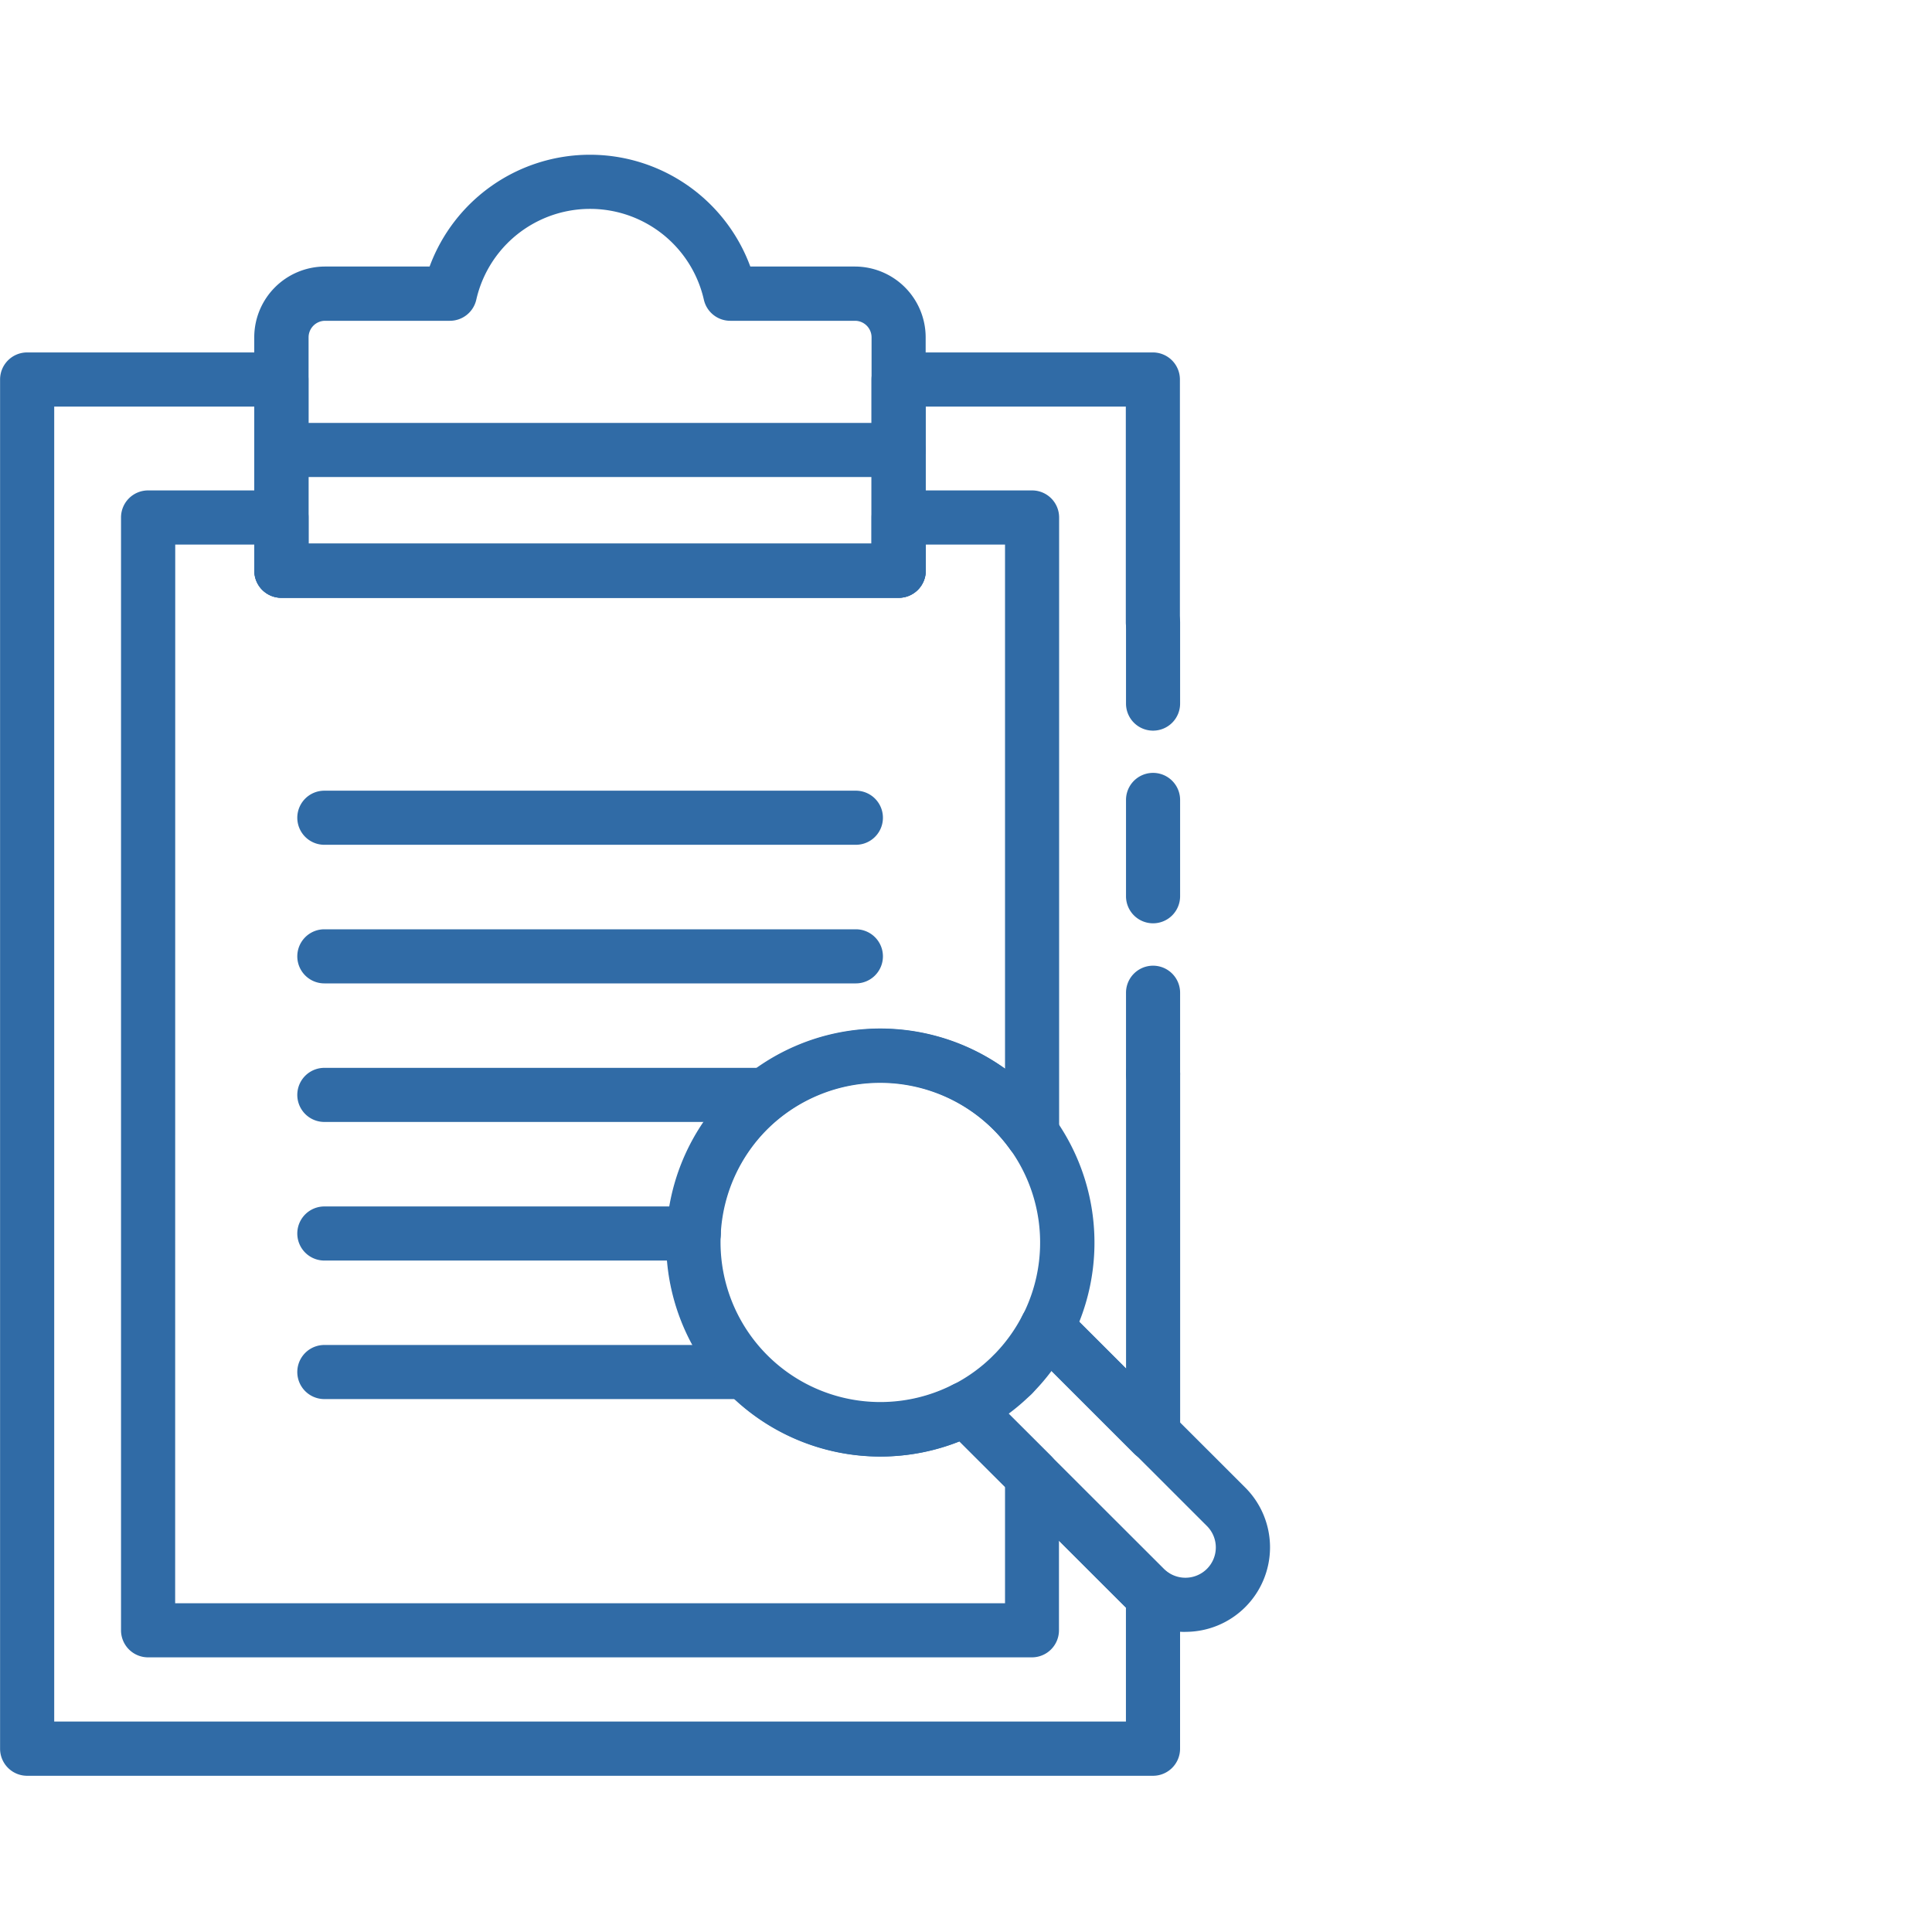 <?xml version="1.0" encoding="UTF-8"?>
<svg xmlns="http://www.w3.org/2000/svg" width="50" height="50" viewBox="0 0 50 50">
  <g transform="translate(0.082)">
    <rect width="50" height="50" transform="translate(-0.082)" fill="none"></rect>
    <g transform="translate(-1087.219 -4497.92)">
      <g transform="translate(637.62 4300.001)">
        <path d="M476.886,236.11a2.186,2.186,0,0,1-1.549-.639l-4.642-4.638a.7.7,0,0,1,.176-1.121,4.12,4.12,0,0,0,1.8-1.8.7.7,0,0,1,1.12-.176l4.643,4.638a2.187,2.187,0,0,1-1.548,3.734Zm-4.576-5.647,4.019,4.015a.789.789,0,0,0,1.113,0,.783.783,0,0,0,0-1.109l-4.019-4.017a5.519,5.519,0,0,1-.519.6A5.458,5.458,0,0,1,472.31,230.463Z" transform="translate(3.31 4.043)" fill="#306ba6"></path>
        <path d="M471.878,213.391H455.9a.7.7,0,0,1-.7-.7v-6.043a1.833,1.833,0,0,1,1.832-1.831h2.706a4.423,4.423,0,0,1,8.3,0h2.706a1.833,1.833,0,0,1,1.832,1.831v6.043A.7.7,0,0,1,471.878,213.391Zm-15.273-1.4h14.571v-5.342a.429.429,0,0,0-.428-.428h-3.229a.7.7,0,0,1-.683-.545,3.02,3.02,0,0,0-5.89,0,.7.7,0,0,1-.684.545h-3.228a.429.429,0,0,0-.428.428Z" transform="translate(0.897)" fill="#306ba6"></path>
        <path d="M471.878,209.318H455.9a.7.7,0,1,1,0-1.4h15.975a.7.7,0,1,1,0,1.4Z" transform="translate(0.897 0.946)" fill="#306ba6"></path>
        <path d="M470.618,217.538H456.862a.7.7,0,0,1,0-1.4h13.756a.7.7,0,1,1,0,1.4Z" transform="translate(1.049 2.244)" fill="#306ba6"></path>
        <path d="M470.618,220.636H456.862a.7.7,0,0,1,0-1.4h13.756a.7.7,0,0,1,0,1.4Z" transform="translate(1.049 2.733)" fill="#306ba6"></path>
        <path d="M468.172,223.733H456.862a.7.7,0,0,1,0-1.4h11.311a.7.7,0,1,1,0,1.4Z" transform="translate(1.049 3.222)" fill="#306ba6"></path>
        <path d="M466.423,226.831h-9.561a.7.7,0,0,1,0-1.4h9.561a.7.7,0,1,1,0,1.4Z" transform="translate(1.049 3.711)" fill="#306ba6"></path>
        <path d="M467.592,229.928H456.862a.7.7,0,0,1,0-1.4h10.731a.7.7,0,0,1,0,1.4Z" transform="translate(1.049 4.199)" fill="#306ba6"></path>
        <path d="M472.243,229.987a.7.7,0,1,1,.5-.206A.7.7,0,0,1,472.243,229.987Z" transform="translate(3.476 4.209)" fill="#306ba6"></path>
        <path d="M475.8,239.626H452.922a.7.7,0,0,1-.7-.7v-28.8a.7.7,0,0,1,.7-.7h3.453a.7.7,0,0,1,.7.7v.678h14.571v-.678a.7.7,0,0,1,.7-.7H475.8a.7.7,0,0,1,.7.7v15.942a.7.7,0,0,1-1.27.41,4.08,4.08,0,0,0-.434-.511,4.15,4.15,0,0,0-5.856,0,4.136,4.136,0,0,0,4.813,6.6.706.706,0,0,1,.815.129l1.728,1.724a.708.708,0,0,1,.2.5v4A.7.7,0,0,1,475.8,239.626Zm-22.177-1.4H475.1v-3.012l-1.179-1.178a5.539,5.539,0,1,1,1.179-9.645V210.827h-2.049v.677a.7.7,0,0,1-.7.7H456.374a.7.7,0,0,1-.7-.7v-.677h-2.049Z" transform="translate(0.427 1.185)" fill="#306ba6"></path>
        <path d="M479.358,243.178H450.219a.7.7,0,0,1-.7-.7V207.042a.7.7,0,0,1,.7-.7H456.8a.7.7,0,0,1,.7.7v4.249h14.571v-4.249a.7.7,0,0,1,.7-.7h6.582a.7.7,0,0,1,.7.7v6.284a.7.7,0,1,1-1.4,0v-5.582h-5.179v4.248a.7.7,0,0,1-.7.7H456.8a.7.7,0,0,1-.7-.7v-4.248H450.92v34.031h27.736v-2.95c-.007-.006-4.308-4.3-4.308-4.3a5.534,5.534,0,1,1,3.1-3.094l1.211,1.21v-7.624a.7.7,0,1,1,1.4,0v9.316a.7.7,0,0,1-1.2.5l-2.751-2.75a.7.7,0,0,1-.128-.816,4.144,4.144,0,1,0-1.8,1.8.7.7,0,0,1,.815.129l4.643,4.638a.737.737,0,0,0,.113.091.7.7,0,0,1,.306.58v3.981A.7.7,0,0,1,479.358,243.178Z" transform="translate(0 0.698)" fill="#306ba6"></path>
        <path d="M475.386,223.55a.7.7,0,0,1-.7-.7v-2.1a.7.7,0,1,1,1.4,0v2.1A.7.7,0,0,1,475.386,223.55Z" transform="translate(3.972 2.861)" fill="#306ba6"></path>
        <path d="M475.386,219.633a.7.7,0,0,1-.7-.7v-2.493a.7.7,0,1,1,1.4,0v2.493A.7.7,0,0,1,475.386,219.633Z" transform="translate(3.972 2.181)" fill="#306ba6"></path>
        <path d="M475.386,215.274a.7.7,0,0,1-.7-.7v-2.1a.7.7,0,1,1,1.4,0v2.1A.7.7,0,0,1,475.386,215.274Z" transform="translate(3.972 1.554)" fill="#306ba6"></path>
      </g>
    </g>
  </g>
</svg>
